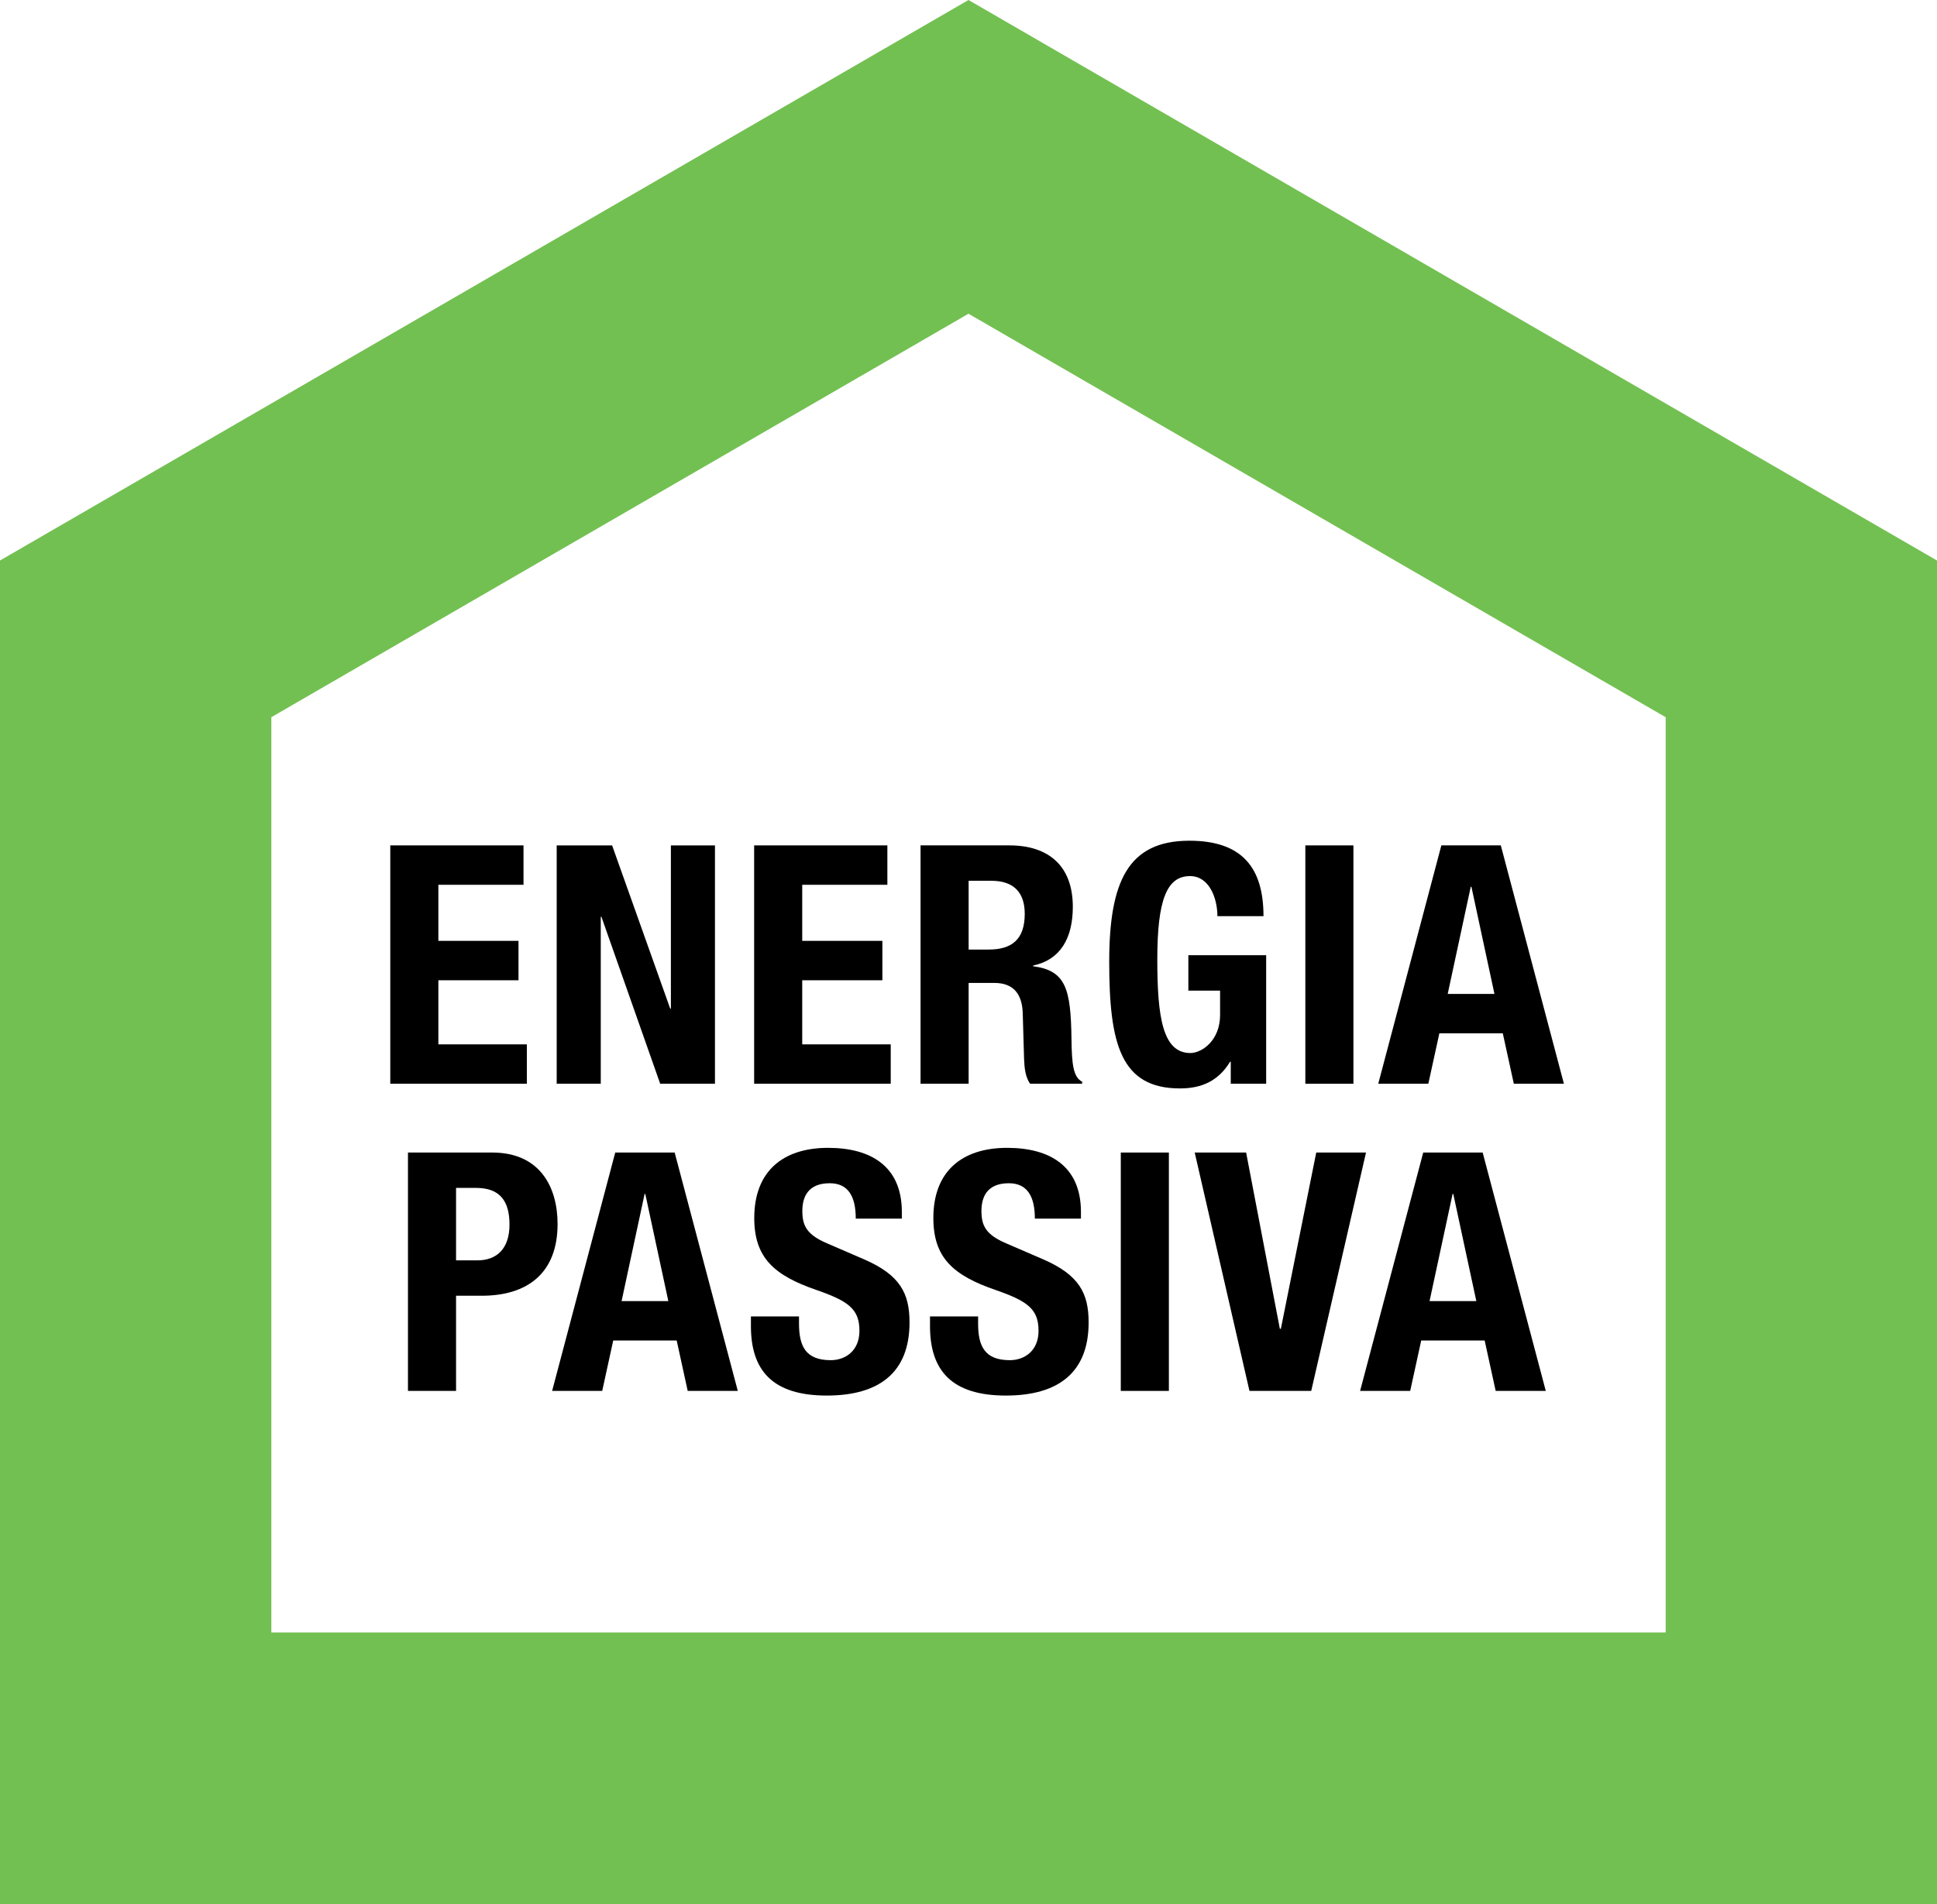 <?xml version="1.0" encoding="UTF-8" standalone="no"?><!DOCTYPE svg PUBLIC "-//W3C//DTD SVG 1.1//EN" "http://www.w3.org/Graphics/SVG/1.1/DTD/svg11.dtd"><svg width="100%" height="100%" viewBox="0 0 119 117" version="1.1" xmlns="http://www.w3.org/2000/svg" xmlns:xlink="http://www.w3.org/1999/xlink" xml:space="preserve" xmlns:serif="http://www.serif.com/" style="fill-rule:evenodd;clip-rule:evenodd;stroke-linejoin:round;stroke-miterlimit:1.414;"><g id="energia_passiva"><path d="M16.669,100.315l85.662,0l0,-56.242l-42.831,-24.794l-42.831,24.794l0,56.242Zm102.348,16.685l-119.034,0l0,-82.547l59.517,-34.453l59.517,34.453l0,82.547Z" style="fill:#73c052;fill-rule:nonzero;"/><g><path d="M23.977,51.949l0,14.647l8.39,0l0,-2.42l-5.436,0l0,-3.939l4.923,0l0,-2.421l-4.923,0l0,-3.446l5.231,0l0,-2.421l-8.185,0Z" style="fill:#000001;fill-rule:nonzero;"/><path d="M34.2,51.949l0,14.647l2.708,0l0,-10.257l0.041,0l3.61,10.257l3.365,0l0,-14.647l-2.708,0l0,10.032l-0.041,0l-3.57,-10.032l-3.405,0Z" style="fill:#000001;fill-rule:nonzero;"/><path d="M46.331,51.949l0,14.647l8.391,0l0,-2.42l-5.437,0l0,-3.939l4.924,0l0,-2.421l-4.924,0l0,-3.446l5.231,0l0,-2.421l-8.185,0Z" style="fill:#000001;fill-rule:nonzero;"/><path d="M59.508,54.124l1.395,0c1.334,0 2.052,0.677 2.052,2.03c0,1.58 -0.8,2.196 -2.216,2.196l-1.231,0l0,-4.226Zm-2.954,12.472l2.954,0l0,-6.195l1.58,0c1.19,0 1.703,0.698 1.744,1.846l0.082,2.811c0.02,0.574 0.082,1.128 0.369,1.538l3.2,0l0,-0.123c-0.554,-0.287 -0.636,-1.087 -0.656,-2.625c-0.041,-3.098 -0.349,-4.206 -2.359,-4.473l0,-0.041c1.661,-0.348 2.441,-1.661 2.441,-3.61c0,-2.503 -1.477,-3.775 -3.898,-3.775l-5.457,0l0,14.647Z" style="fill:#000001;fill-rule:nonzero;"/><path d="M77.623,56.298c0,-2.975 -1.313,-4.636 -4.554,-4.636c-3.775,0 -4.924,2.523 -4.924,7.447c0,5.067 0.718,7.775 4.349,7.775c1.375,0 2.38,-0.493 3.077,-1.641l0.041,0l0,1.353l2.175,0l0,-7.898l-4.78,0l0,2.175l1.949,0l0,1.497c0,1.58 -1.128,2.339 -1.826,2.339c-1.703,0 -2.031,-2.215 -2.031,-5.744c0,-3.652 0.575,-5.129 2.011,-5.129c1.189,0 1.682,1.375 1.682,2.462l2.831,0Z" style="fill:#000001;fill-rule:nonzero;"/><rect x="80.194" y="51.949" width="2.954" height="14.648" style="fill:#000001;fill-rule:nonzero;"/><path d="M84.673,66.596l3.077,0l0.677,-3.097l3.898,0l0.677,3.097l3.077,0l-3.877,-14.647l-3.652,0l-3.877,14.647Zm5.683,-12.103l0.041,0l1.415,6.585l-2.872,0l1.416,-6.585Z" style="fill:#000001;fill-rule:nonzero;"/><path d="M25.064,85.47l2.954,0l0,-5.847l1.58,0c2.79,0 4.657,-1.374 4.657,-4.41c0,-2.195 -1.026,-4.39 -4.021,-4.39l-5.17,0l0,14.647Zm2.954,-12.473l1.231,0c1.477,0 2.052,0.821 2.052,2.257c0,1.497 -0.801,2.195 -1.97,2.195l-1.313,0l0,-4.452Z" style="fill:#000001;fill-rule:nonzero;"/><path d="M33.92,85.47l3.077,0l0.677,-3.098l3.898,0l0.677,3.098l3.077,0l-3.878,-14.647l-3.651,0l-3.877,14.647Zm5.682,-12.104l0.041,0l1.416,6.586l-2.872,0l1.415,-6.586Z" style="fill:#000001;fill-rule:nonzero;"/><path d="M46.133,80.895l0,0.595c0,2.708 1.313,4.267 4.657,4.267c3.2,0 5.087,-1.395 5.087,-4.492c0,-1.785 -0.574,-2.914 -2.79,-3.878l-2.277,-0.984c-1.251,-0.534 -1.518,-1.088 -1.518,-1.99c0,-0.862 0.349,-1.703 1.682,-1.703c1.128,0 1.6,0.8 1.6,2.174l2.831,0l0,-0.41c0,-2.81 -1.908,-3.939 -4.533,-3.939c-2.79,0 -4.534,1.457 -4.534,4.308c0,2.442 1.21,3.529 3.836,4.432c1.949,0.677 2.626,1.169 2.626,2.502c0,1.231 -0.862,1.806 -1.764,1.806c-1.559,0 -1.949,-0.882 -1.949,-2.257l0,-0.431l-2.954,0Z" style="fill:#000001;fill-rule:nonzero;"/><path d="M57.135,80.895l0,0.595c0,2.708 1.313,4.267 4.657,4.267c3.201,0 5.088,-1.395 5.088,-4.492c0,-1.785 -0.574,-2.914 -2.79,-3.878l-2.277,-0.984c-1.252,-0.534 -1.518,-1.088 -1.518,-1.99c0,-0.862 0.348,-1.703 1.682,-1.703c1.128,0 1.6,0.8 1.6,2.174l2.831,0l0,-0.41c0,-2.81 -1.908,-3.939 -4.534,-3.939c-2.79,0 -4.533,1.457 -4.533,4.308c0,2.442 1.21,3.529 3.836,4.432c1.949,0.677 2.626,1.169 2.626,2.502c0,1.231 -0.862,1.806 -1.765,1.806c-1.559,0 -1.948,-0.882 -1.948,-2.257l0,-0.431l-2.955,0Z" style="fill:#000001;fill-rule:nonzero;"/><rect x="68.856" y="70.823" width="2.954" height="14.648" style="fill:#000001;fill-rule:nonzero;"/><path d="M73.397,70.823l3.364,14.647l3.795,0l3.365,-14.647l-3.057,0l-2.174,10.831l-0.062,0l-2.072,-10.831l-3.159,0Z" style="fill:#000001;fill-rule:nonzero;"/><path d="M83.558,85.47l3.078,0l0.677,-3.098l3.897,0l0.677,3.098l3.078,0l-3.878,-14.647l-3.651,0l-3.878,14.647Zm5.683,-12.104l0.041,0l1.416,6.586l-2.873,0l1.416,-6.586Z" style="fill:#000001;fill-rule:nonzero;"/></g></g></svg>